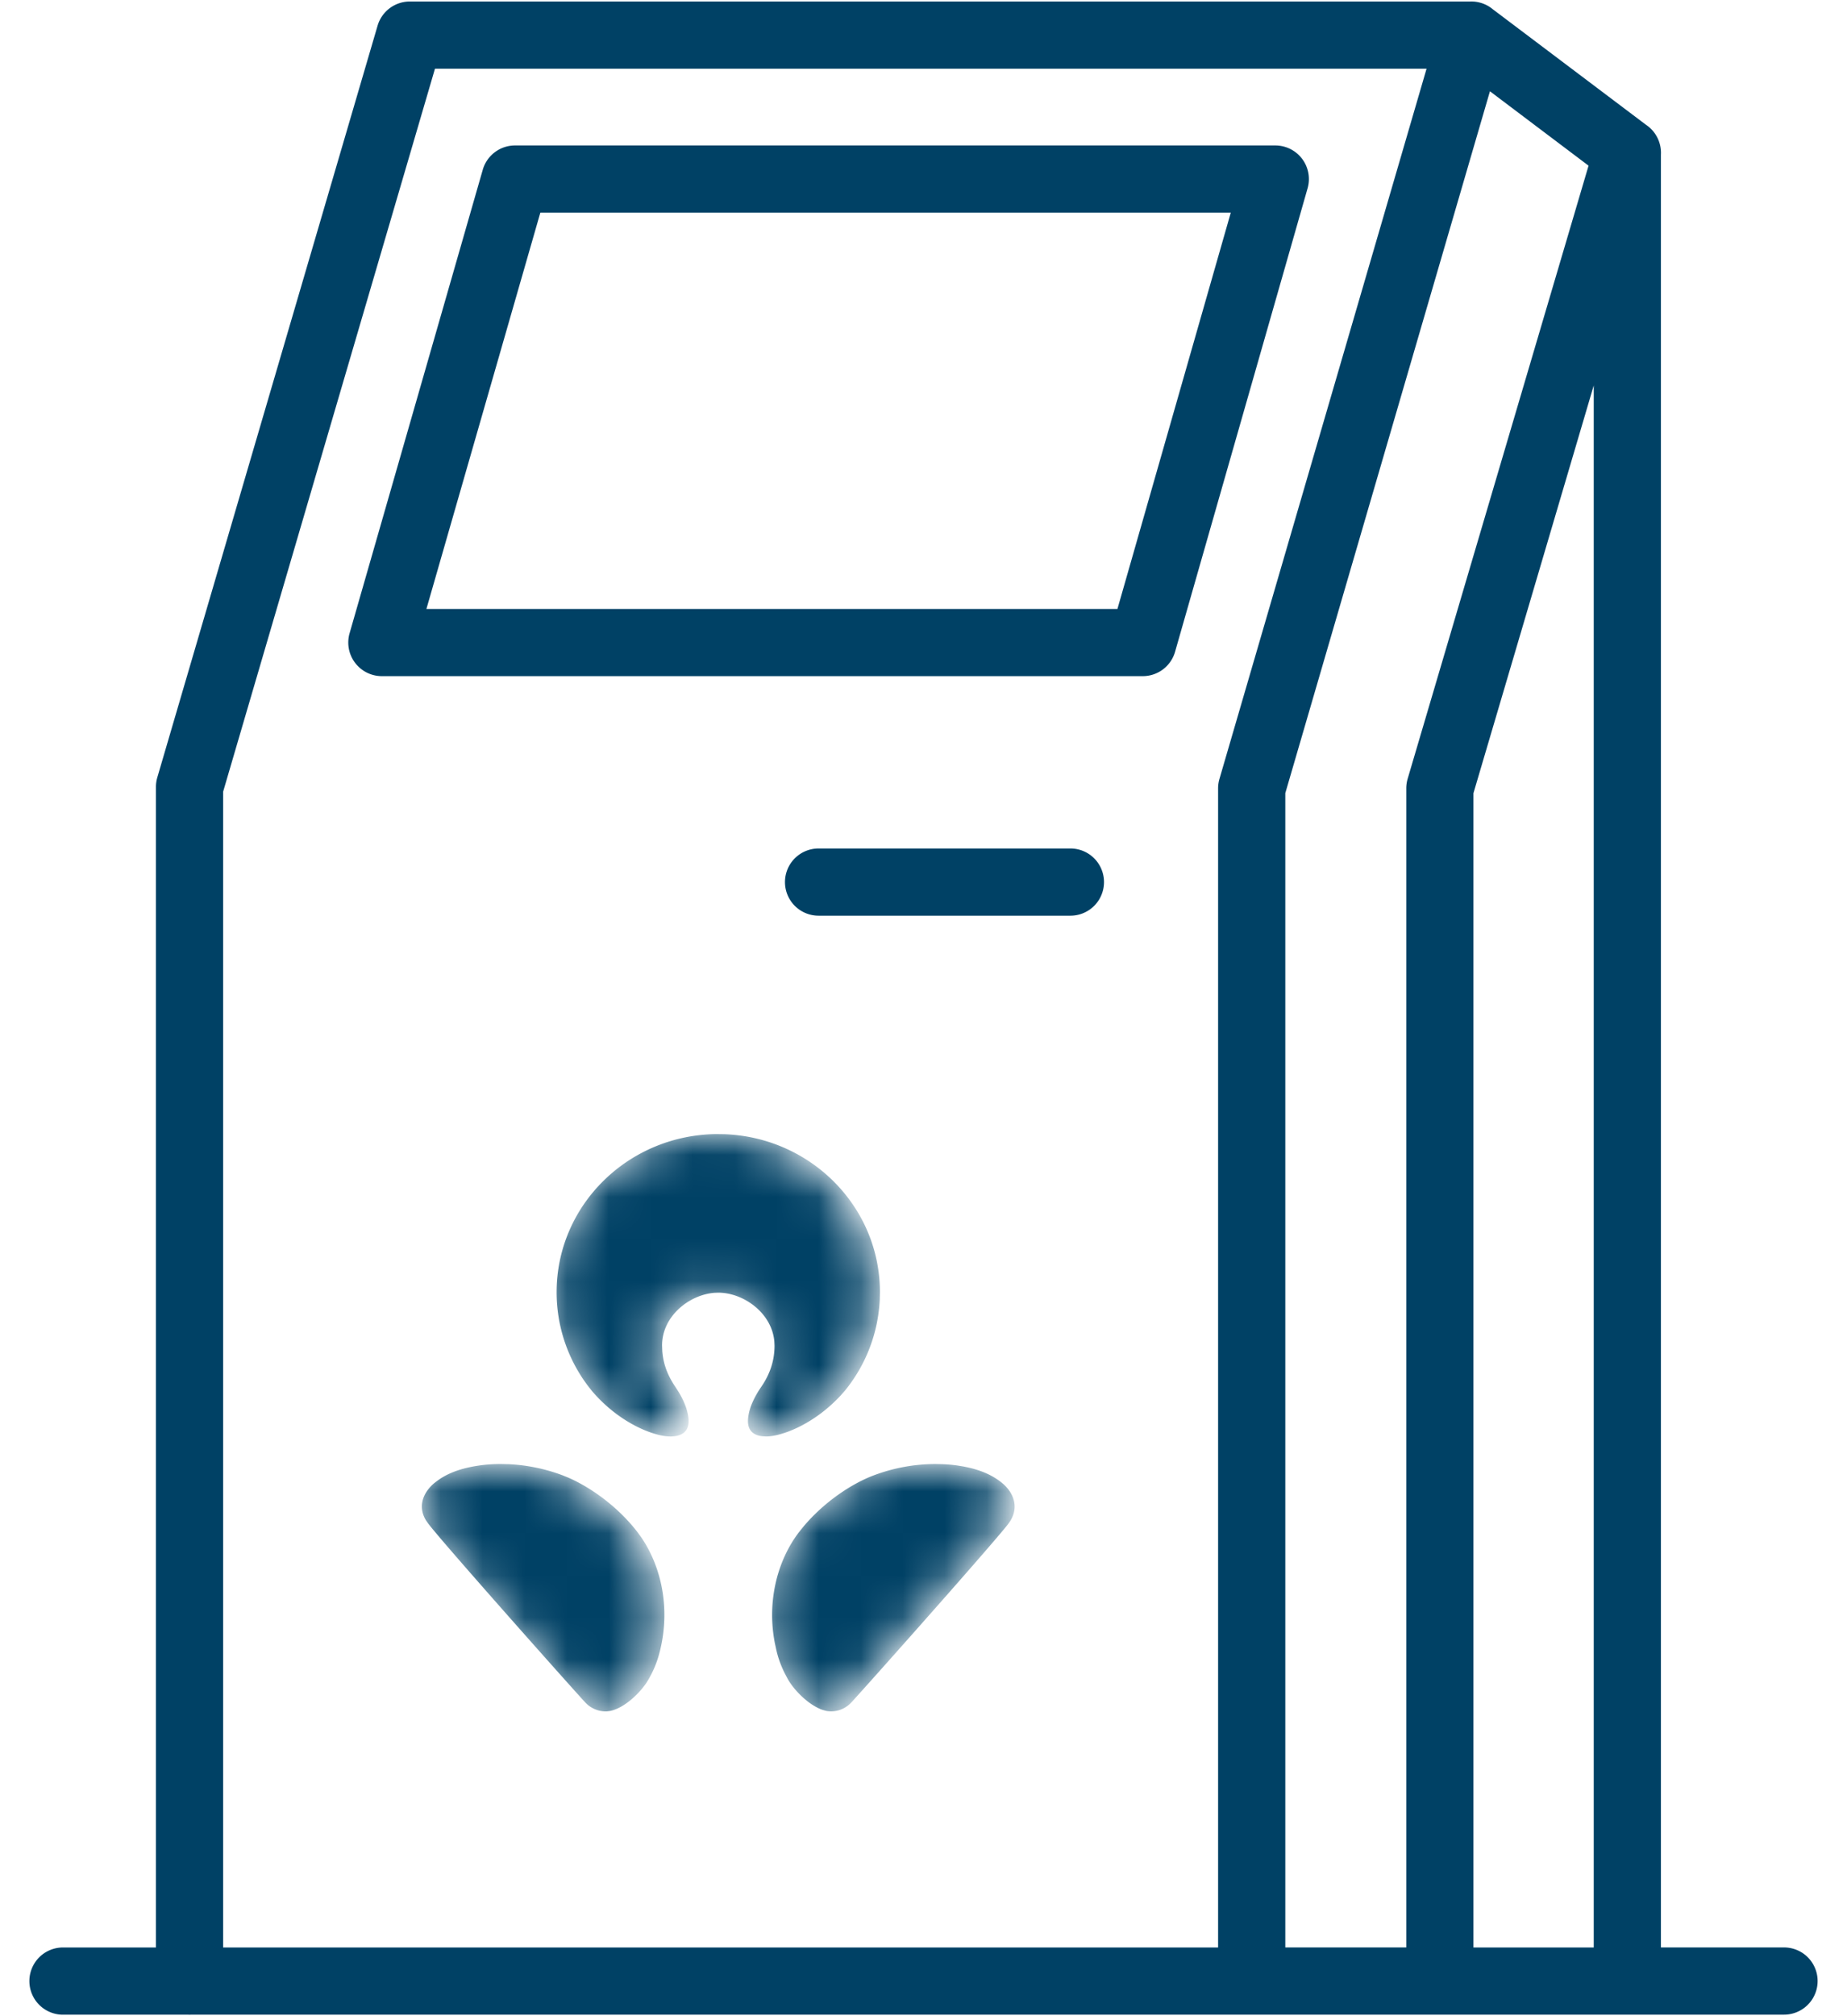 <svg xmlns="http://www.w3.org/2000/svg" width="44" height="48" fill="none" viewBox="0 0 44 48">
  <g clip-path="url(#a)">
    <mask id="b" width="16" height="14" x="9" y="27" maskUnits="userSpaceOnUse" style="mask-type:alpha">
      <path fill="#fff" d="m22.134 34.856.174.003c.117.005.237.016.358.033l.13.022c.503.092.762.262.914.383l.049.041c.238.217.388.568.12.931l-.03.039c-.415.524-3.006 3.44-3.705 4.21l-.035.036a.646.646 0 0 1-.575.18l-.09-.026c-.333-.114-.684-.474-.83-.739l-.047-.088a2.39 2.39 0 0 1-.222-.6l-.037-.169c-.195-1.015.077-1.976.568-2.625l.118-.147c.487-.577 1.138-1.014 1.673-1.216.344-.13.866-.268 1.467-.268Zm-10.347 0 .178.004c.526.023.98.147 1.29.265l.136.055c.55.24 1.197.708 1.654 1.307l.08.111c.469.683.7 1.664.453 2.684l-.033.124a2.472 2.472 0 0 1-.237.563l-.044.075c-.18.279-.547.622-.874.69l-.084.01a.666.666 0 0 1-.526-.226l-.064-.071c-.804-.889-3.383-3.796-3.669-4.18l-.049-.072c-.218-.36-.034-.7.215-.898l.04-.031c.17-.128.46-.295 1.004-.374.182-.026.359-.036.53-.036ZM16.961 27l.144.003c2.062.074 3.707 1.729 3.707 3.76l-.004.178a3.707 3.707 0 0 1-.834 2.173l-.104.117c-.666.714-1.447.975-1.775.968l-.087-.006c-.43-.051-.343-.433-.305-.597l.024-.081a2.03 2.03 0 0 1 .242-.473l.063-.096a1.67 1.67 0 0 0 .27-.914l-.005-.098c-.062-.678-.735-1.159-1.336-1.159l-.086.004c-.606.045-1.252.557-1.252 1.253l.005.132c.026.345.152.624.328.878l.06.096c.099.162.173.33.204.458l.008.034c.043.19.099.56-.402.569l-.055-.001c-.373-.02-1.17-.32-1.82-1.084l-.102-.131a3.696 3.696 0 0 1-.739-2.22c0-2.078 1.723-3.763 3.85-3.763Z"/>
    </mask>
    <g mask="url(#b)">
      <path fill="#004165" d="m22.284 34.854.173.004c.117.005.237.015.358.033l.13.021c.504.093.763.263.914.383l.05.042c.238.216.387.568.119.93l-.03.04c-.415.523-3.005 3.44-3.704 4.21l-.035.035a.646.646 0 0 1-.575.18l-.09-.025c-.333-.114-.684-.474-.83-.739l-.047-.089a2.39 2.39 0 0 1-.223-.598l-.037-.17c-.195-1.016.078-1.976.569-2.625l.118-.147c.486-.577 1.138-1.015 1.673-1.216a4.203 4.203 0 0 1 1.466-.269Zm-10.347 0 .178.004a4.22 4.22 0 0 1 1.29.266l.135.055c.55.24 1.197.707 1.654 1.307l.08.11c.469.684.7 1.665.453 2.685l-.032.123a2.472 2.472 0 0 1-.238.564l-.044.074c-.18.28-.546.623-.874.69l-.083.011a.667.667 0 0 1-.527-.227l-.064-.07c-.804-.89-3.383-3.796-3.668-4.18l-.05-.072c-.218-.36-.034-.7.215-.899l.04-.03c.17-.129.46-.296 1.005-.374a3.58 3.58 0 0 1 .53-.037ZM17.11 27l.145.002c2.062.074 3.707 1.73 3.707 3.761l-.004.177a3.708 3.708 0 0 1-.834 2.173l-.104.117c-.667.715-1.447.975-1.776.968l-.087-.005c-.43-.052-.343-.433-.305-.597l.024-.082c.048-.142.134-.315.242-.472l.064-.097c.162-.26.269-.551.269-.914l-.005-.098c-.061-.677-.734-1.158-1.336-1.158l-.086.003c-.606.045-1.252.558-1.252 1.253l.005.133c.026.345.152.623.328.878l.061.096c.098.161.172.33.203.458l.008.033c.044.19.099.561-.401.57l-.056-.002c-.373-.02-1.17-.32-1.82-1.084l-.102-.13a3.696 3.696 0 0 1-.738-2.22c0-2.079 1.722-3.764 3.85-3.764Z"/>
    </g>
    <path fill="#004165" fill-rule="evenodd" d="M9.763.036h25.26a.799.799 0 0 1 .54.185l3.65 2.751c.234.156.37.428.354.711v42.68H42.5a.8.8 0 0 1 0 1.6H29.84l-.021.001H4.544a.963.963 0 0 1-.059 0H1.5a.8.8 0 0 1 0-1.6h2.215V18.735a.8.8 0 0 1 .032-.225L8.995.611a.8.8 0 0 1 .768-.575Zm28.08 3.908-2.349-1.771-4.875 16.71v27.48h2.882V18.769a.8.8 0 0 1 .032-.226l4.31-14.598Zm-2.742 42.42v-27.48l2.866-9.708v37.188H35.1Zm-6.082 0H5.315V18.85l5.047-17.214h23.622L29.05 18.545a.802.802 0 0 0-.032.224v27.595ZM18.7 21a.8.8 0 0 1 .8-.8h6a.8.8 0 1 1 0 1.6h-6a.8.8 0 0 1-.8-.8ZM12.27 3.463a.8.8 0 0 0-.77.58L8.328 15.076a.8.8 0 0 0 .769 1.021h18.126a.8.8 0 0 0 .77-.58L31.15 4.483a.8.8 0 0 0-.769-1.02H12.27Zm-2.112 11.035 2.714-9.435H29.32l-2.7 9.435H10.16Z" clip-rule="evenodd"/>
  </g>
  <defs>
    <clipPath id="a">
      <path fill="#fff" d="M0 0h44v48H0z"/>
    </clipPath>
  </defs>
</svg>
